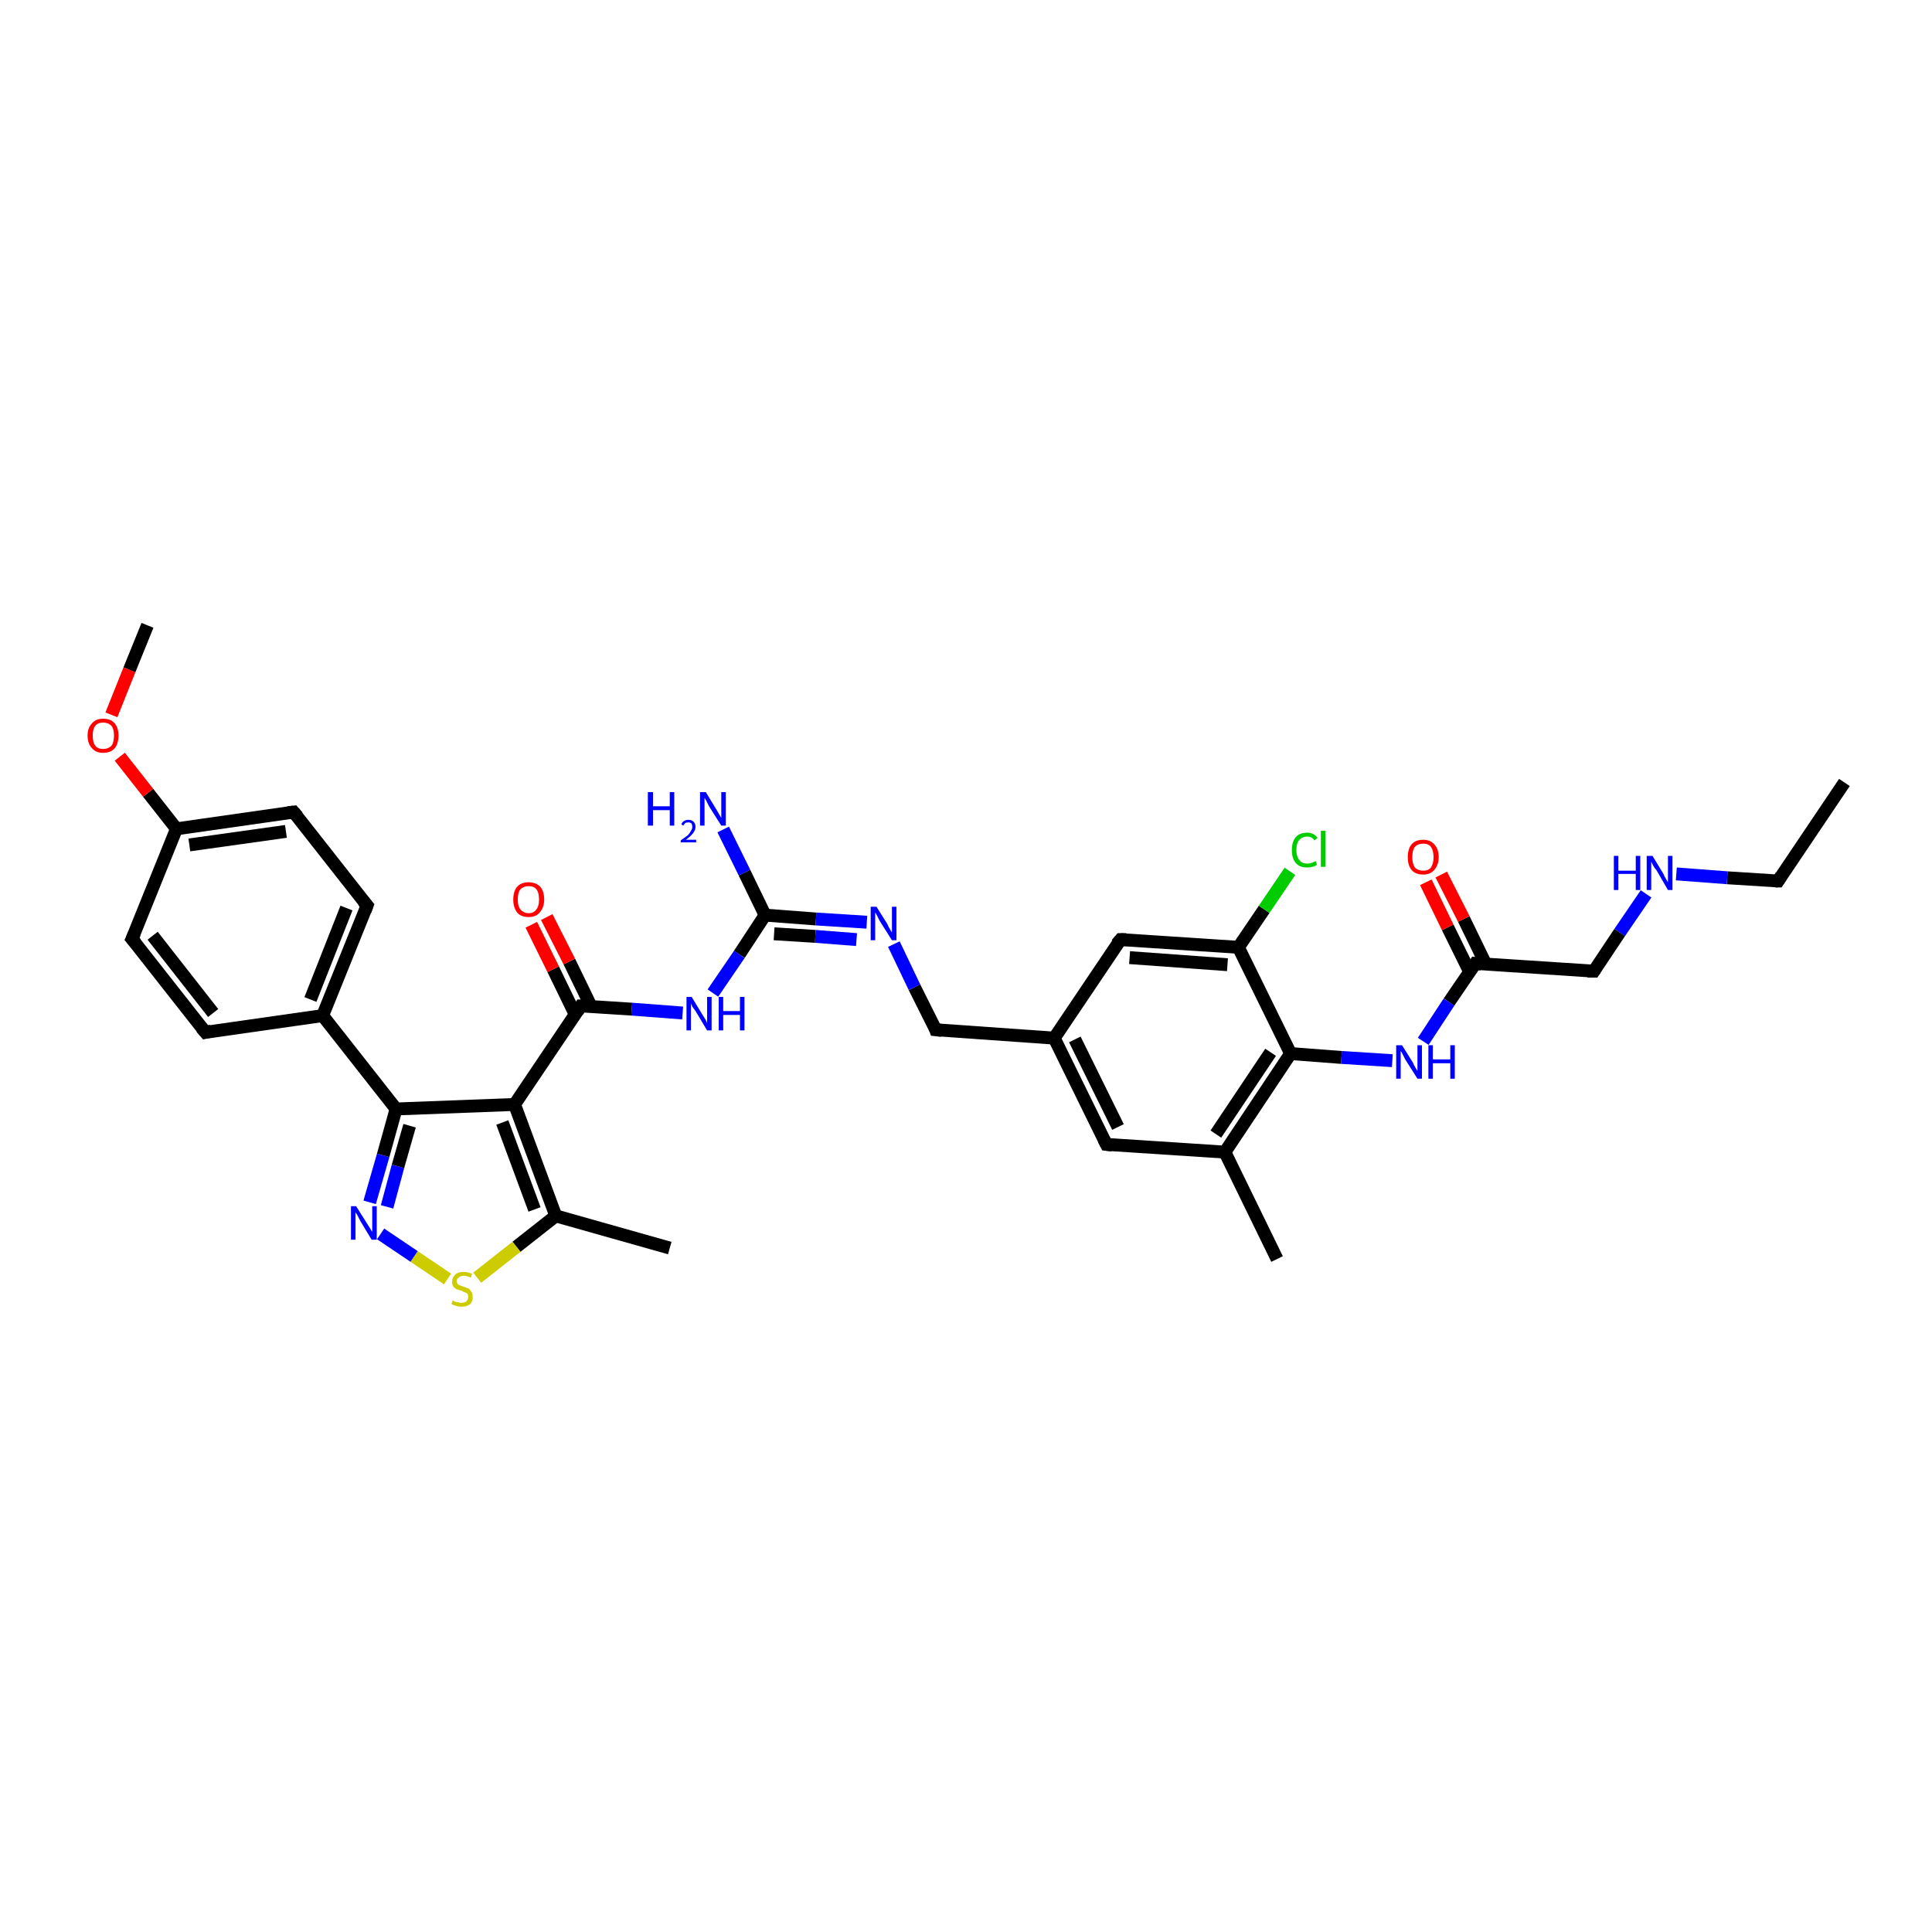 <?xml version='1.0' encoding='iso-8859-1'?>
<svg version='1.1' baseProfile='full'
              xmlns='http://www.w3.org/2000/svg'
                      xmlns:rdkit='http://www.rdkit.org/xml'
                      xmlns:xlink='http://www.w3.org/1999/xlink'
                  xml:space='preserve'
width='300px' height='300px' viewBox='0 0 300 300'>
<!-- END OF HEADER -->
<rect style='opacity:1.0;fill:#FFFFFF;stroke:none' width='300.0' height='300.0' x='0.0' y='0.0'> </rect>
<path class='bond-0 atom-0 atom-1' d='M 286.4,121.5 L 276.1,136.8' style='fill:none;fill-rule:evenodd;stroke:#000000;stroke-width:2.0px;stroke-linecap:butt;stroke-linejoin:miter;stroke-opacity:1' />
<path class='bond-1 atom-1 atom-2' d='M 276.1,136.8 L 268.2,136.3' style='fill:none;fill-rule:evenodd;stroke:#000000;stroke-width:2.0px;stroke-linecap:butt;stroke-linejoin:miter;stroke-opacity:1' />
<path class='bond-1 atom-1 atom-2' d='M 268.2,136.3 L 260.3,135.7' style='fill:none;fill-rule:evenodd;stroke:#0000FF;stroke-width:2.0px;stroke-linecap:butt;stroke-linejoin:miter;stroke-opacity:1' />
<path class='bond-2 atom-2 atom-3' d='M 255.6,138.8 L 251.5,144.8' style='fill:none;fill-rule:evenodd;stroke:#0000FF;stroke-width:2.0px;stroke-linecap:butt;stroke-linejoin:miter;stroke-opacity:1' />
<path class='bond-2 atom-2 atom-3' d='M 251.5,144.8 L 247.5,150.8' style='fill:none;fill-rule:evenodd;stroke:#000000;stroke-width:2.0px;stroke-linecap:butt;stroke-linejoin:miter;stroke-opacity:1' />
<path class='bond-3 atom-3 atom-4' d='M 247.5,150.8 L 229.1,149.6' style='fill:none;fill-rule:evenodd;stroke:#000000;stroke-width:2.0px;stroke-linecap:butt;stroke-linejoin:miter;stroke-opacity:1' />
<path class='bond-4 atom-4 atom-5' d='M 230.7,149.7 L 227.3,142.7' style='fill:none;fill-rule:evenodd;stroke:#000000;stroke-width:2.0px;stroke-linecap:butt;stroke-linejoin:miter;stroke-opacity:1' />
<path class='bond-4 atom-4 atom-5' d='M 227.3,142.7 L 223.8,135.8' style='fill:none;fill-rule:evenodd;stroke:#FF0000;stroke-width:2.0px;stroke-linecap:butt;stroke-linejoin:miter;stroke-opacity:1' />
<path class='bond-4 atom-4 atom-5' d='M 228.2,150.9 L 224.8,144.0' style='fill:none;fill-rule:evenodd;stroke:#000000;stroke-width:2.0px;stroke-linecap:butt;stroke-linejoin:miter;stroke-opacity:1' />
<path class='bond-4 atom-4 atom-5' d='M 224.8,144.0 L 221.4,137.0' style='fill:none;fill-rule:evenodd;stroke:#FF0000;stroke-width:2.0px;stroke-linecap:butt;stroke-linejoin:miter;stroke-opacity:1' />
<path class='bond-5 atom-4 atom-6' d='M 229.1,149.6 L 225.0,155.6' style='fill:none;fill-rule:evenodd;stroke:#000000;stroke-width:2.0px;stroke-linecap:butt;stroke-linejoin:miter;stroke-opacity:1' />
<path class='bond-5 atom-4 atom-6' d='M 225.0,155.6 L 221.0,161.7' style='fill:none;fill-rule:evenodd;stroke:#0000FF;stroke-width:2.0px;stroke-linecap:butt;stroke-linejoin:miter;stroke-opacity:1' />
<path class='bond-6 atom-6 atom-7' d='M 216.2,164.7 L 208.3,164.2' style='fill:none;fill-rule:evenodd;stroke:#0000FF;stroke-width:2.0px;stroke-linecap:butt;stroke-linejoin:miter;stroke-opacity:1' />
<path class='bond-6 atom-6 atom-7' d='M 208.3,164.2 L 200.4,163.6' style='fill:none;fill-rule:evenodd;stroke:#000000;stroke-width:2.0px;stroke-linecap:butt;stroke-linejoin:miter;stroke-opacity:1' />
<path class='bond-7 atom-7 atom-8' d='M 200.4,163.6 L 190.2,178.9' style='fill:none;fill-rule:evenodd;stroke:#000000;stroke-width:2.0px;stroke-linecap:butt;stroke-linejoin:miter;stroke-opacity:1' />
<path class='bond-7 atom-7 atom-8' d='M 197.3,163.4 L 188.8,176.1' style='fill:none;fill-rule:evenodd;stroke:#000000;stroke-width:2.0px;stroke-linecap:butt;stroke-linejoin:miter;stroke-opacity:1' />
<path class='bond-8 atom-8 atom-9' d='M 190.2,178.9 L 198.3,195.5' style='fill:none;fill-rule:evenodd;stroke:#000000;stroke-width:2.0px;stroke-linecap:butt;stroke-linejoin:miter;stroke-opacity:1' />
<path class='bond-9 atom-8 atom-10' d='M 190.2,178.9 L 171.8,177.7' style='fill:none;fill-rule:evenodd;stroke:#000000;stroke-width:2.0px;stroke-linecap:butt;stroke-linejoin:miter;stroke-opacity:1' />
<path class='bond-10 atom-10 atom-11' d='M 171.8,177.7 L 163.7,161.2' style='fill:none;fill-rule:evenodd;stroke:#000000;stroke-width:2.0px;stroke-linecap:butt;stroke-linejoin:miter;stroke-opacity:1' />
<path class='bond-10 atom-10 atom-11' d='M 173.6,175.0 L 166.9,161.4' style='fill:none;fill-rule:evenodd;stroke:#000000;stroke-width:2.0px;stroke-linecap:butt;stroke-linejoin:miter;stroke-opacity:1' />
<path class='bond-11 atom-11 atom-12' d='M 163.7,161.2 L 145.3,159.9' style='fill:none;fill-rule:evenodd;stroke:#000000;stroke-width:2.0px;stroke-linecap:butt;stroke-linejoin:miter;stroke-opacity:1' />
<path class='bond-12 atom-12 atom-13' d='M 145.3,159.9 L 142.0,153.3' style='fill:none;fill-rule:evenodd;stroke:#000000;stroke-width:2.0px;stroke-linecap:butt;stroke-linejoin:miter;stroke-opacity:1' />
<path class='bond-12 atom-12 atom-13' d='M 142.0,153.3 L 138.8,146.6' style='fill:none;fill-rule:evenodd;stroke:#0000FF;stroke-width:2.0px;stroke-linecap:butt;stroke-linejoin:miter;stroke-opacity:1' />
<path class='bond-13 atom-13 atom-14' d='M 134.6,143.2 L 126.7,142.7' style='fill:none;fill-rule:evenodd;stroke:#0000FF;stroke-width:2.0px;stroke-linecap:butt;stroke-linejoin:miter;stroke-opacity:1' />
<path class='bond-13 atom-13 atom-14' d='M 126.7,142.7 L 118.8,142.1' style='fill:none;fill-rule:evenodd;stroke:#000000;stroke-width:2.0px;stroke-linecap:butt;stroke-linejoin:miter;stroke-opacity:1' />
<path class='bond-13 atom-13 atom-14' d='M 133.0,145.9 L 126.6,145.4' style='fill:none;fill-rule:evenodd;stroke:#0000FF;stroke-width:2.0px;stroke-linecap:butt;stroke-linejoin:miter;stroke-opacity:1' />
<path class='bond-13 atom-13 atom-14' d='M 126.6,145.4 L 120.2,145.0' style='fill:none;fill-rule:evenodd;stroke:#000000;stroke-width:2.0px;stroke-linecap:butt;stroke-linejoin:miter;stroke-opacity:1' />
<path class='bond-14 atom-14 atom-15' d='M 118.8,142.1 L 115.6,135.5' style='fill:none;fill-rule:evenodd;stroke:#000000;stroke-width:2.0px;stroke-linecap:butt;stroke-linejoin:miter;stroke-opacity:1' />
<path class='bond-14 atom-14 atom-15' d='M 115.6,135.5 L 112.3,128.8' style='fill:none;fill-rule:evenodd;stroke:#0000FF;stroke-width:2.0px;stroke-linecap:butt;stroke-linejoin:miter;stroke-opacity:1' />
<path class='bond-15 atom-14 atom-16' d='M 118.8,142.1 L 114.8,148.2' style='fill:none;fill-rule:evenodd;stroke:#000000;stroke-width:2.0px;stroke-linecap:butt;stroke-linejoin:miter;stroke-opacity:1' />
<path class='bond-15 atom-14 atom-16' d='M 114.8,148.2 L 110.7,154.2' style='fill:none;fill-rule:evenodd;stroke:#0000FF;stroke-width:2.0px;stroke-linecap:butt;stroke-linejoin:miter;stroke-opacity:1' />
<path class='bond-16 atom-16 atom-17' d='M 106.0,157.3 L 98.1,156.7' style='fill:none;fill-rule:evenodd;stroke:#0000FF;stroke-width:2.0px;stroke-linecap:butt;stroke-linejoin:miter;stroke-opacity:1' />
<path class='bond-16 atom-16 atom-17' d='M 98.1,156.7 L 90.2,156.2' style='fill:none;fill-rule:evenodd;stroke:#000000;stroke-width:2.0px;stroke-linecap:butt;stroke-linejoin:miter;stroke-opacity:1' />
<path class='bond-17 atom-17 atom-18' d='M 91.8,156.3 L 88.4,149.3' style='fill:none;fill-rule:evenodd;stroke:#000000;stroke-width:2.0px;stroke-linecap:butt;stroke-linejoin:miter;stroke-opacity:1' />
<path class='bond-17 atom-17 atom-18' d='M 88.4,149.3 L 84.9,142.4' style='fill:none;fill-rule:evenodd;stroke:#FF0000;stroke-width:2.0px;stroke-linecap:butt;stroke-linejoin:miter;stroke-opacity:1' />
<path class='bond-17 atom-17 atom-18' d='M 89.3,157.5 L 85.9,150.5' style='fill:none;fill-rule:evenodd;stroke:#000000;stroke-width:2.0px;stroke-linecap:butt;stroke-linejoin:miter;stroke-opacity:1' />
<path class='bond-17 atom-17 atom-18' d='M 85.9,150.5 L 82.5,143.6' style='fill:none;fill-rule:evenodd;stroke:#FF0000;stroke-width:2.0px;stroke-linecap:butt;stroke-linejoin:miter;stroke-opacity:1' />
<path class='bond-18 atom-17 atom-19' d='M 90.2,156.2 L 79.9,171.5' style='fill:none;fill-rule:evenodd;stroke:#000000;stroke-width:2.0px;stroke-linecap:butt;stroke-linejoin:miter;stroke-opacity:1' />
<path class='bond-19 atom-19 atom-20' d='M 79.9,171.5 L 86.3,188.8' style='fill:none;fill-rule:evenodd;stroke:#000000;stroke-width:2.0px;stroke-linecap:butt;stroke-linejoin:miter;stroke-opacity:1' />
<path class='bond-19 atom-19 atom-20' d='M 78.0,174.3 L 83.0,187.8' style='fill:none;fill-rule:evenodd;stroke:#000000;stroke-width:2.0px;stroke-linecap:butt;stroke-linejoin:miter;stroke-opacity:1' />
<path class='bond-20 atom-20 atom-21' d='M 86.3,188.8 L 104.0,193.8' style='fill:none;fill-rule:evenodd;stroke:#000000;stroke-width:2.0px;stroke-linecap:butt;stroke-linejoin:miter;stroke-opacity:1' />
<path class='bond-21 atom-20 atom-22' d='M 86.3,188.8 L 80.2,193.6' style='fill:none;fill-rule:evenodd;stroke:#000000;stroke-width:2.0px;stroke-linecap:butt;stroke-linejoin:miter;stroke-opacity:1' />
<path class='bond-21 atom-20 atom-22' d='M 80.2,193.6 L 74.1,198.4' style='fill:none;fill-rule:evenodd;stroke:#CCCC00;stroke-width:2.0px;stroke-linecap:butt;stroke-linejoin:miter;stroke-opacity:1' />
<path class='bond-22 atom-22 atom-23' d='M 69.5,198.6 L 64.3,195.1' style='fill:none;fill-rule:evenodd;stroke:#CCCC00;stroke-width:2.0px;stroke-linecap:butt;stroke-linejoin:miter;stroke-opacity:1' />
<path class='bond-22 atom-22 atom-23' d='M 64.3,195.1 L 59.1,191.6' style='fill:none;fill-rule:evenodd;stroke:#0000FF;stroke-width:2.0px;stroke-linecap:butt;stroke-linejoin:miter;stroke-opacity:1' />
<path class='bond-23 atom-23 atom-24' d='M 57.4,186.7 L 59.5,179.4' style='fill:none;fill-rule:evenodd;stroke:#0000FF;stroke-width:2.0px;stroke-linecap:butt;stroke-linejoin:miter;stroke-opacity:1' />
<path class='bond-23 atom-23 atom-24' d='M 59.5,179.4 L 61.5,172.2' style='fill:none;fill-rule:evenodd;stroke:#000000;stroke-width:2.0px;stroke-linecap:butt;stroke-linejoin:miter;stroke-opacity:1' />
<path class='bond-23 atom-23 atom-24' d='M 60.1,187.4 L 61.8,181.1' style='fill:none;fill-rule:evenodd;stroke:#0000FF;stroke-width:2.0px;stroke-linecap:butt;stroke-linejoin:miter;stroke-opacity:1' />
<path class='bond-23 atom-23 atom-24' d='M 61.8,181.1 L 63.6,174.8' style='fill:none;fill-rule:evenodd;stroke:#000000;stroke-width:2.0px;stroke-linecap:butt;stroke-linejoin:miter;stroke-opacity:1' />
<path class='bond-24 atom-24 atom-25' d='M 61.5,172.2 L 50.1,157.7' style='fill:none;fill-rule:evenodd;stroke:#000000;stroke-width:2.0px;stroke-linecap:butt;stroke-linejoin:miter;stroke-opacity:1' />
<path class='bond-25 atom-25 atom-26' d='M 50.1,157.7 L 57.0,140.6' style='fill:none;fill-rule:evenodd;stroke:#000000;stroke-width:2.0px;stroke-linecap:butt;stroke-linejoin:miter;stroke-opacity:1' />
<path class='bond-25 atom-25 atom-26' d='M 48.2,155.2 L 53.8,141.0' style='fill:none;fill-rule:evenodd;stroke:#000000;stroke-width:2.0px;stroke-linecap:butt;stroke-linejoin:miter;stroke-opacity:1' />
<path class='bond-26 atom-26 atom-27' d='M 57.0,140.6 L 45.6,126.1' style='fill:none;fill-rule:evenodd;stroke:#000000;stroke-width:2.0px;stroke-linecap:butt;stroke-linejoin:miter;stroke-opacity:1' />
<path class='bond-27 atom-27 atom-28' d='M 45.6,126.1 L 27.4,128.7' style='fill:none;fill-rule:evenodd;stroke:#000000;stroke-width:2.0px;stroke-linecap:butt;stroke-linejoin:miter;stroke-opacity:1' />
<path class='bond-27 atom-27 atom-28' d='M 44.4,129.1 L 29.4,131.2' style='fill:none;fill-rule:evenodd;stroke:#000000;stroke-width:2.0px;stroke-linecap:butt;stroke-linejoin:miter;stroke-opacity:1' />
<path class='bond-28 atom-28 atom-29' d='M 27.4,128.7 L 23.0,123.1' style='fill:none;fill-rule:evenodd;stroke:#000000;stroke-width:2.0px;stroke-linecap:butt;stroke-linejoin:miter;stroke-opacity:1' />
<path class='bond-28 atom-28 atom-29' d='M 23.0,123.1 L 18.6,117.5' style='fill:none;fill-rule:evenodd;stroke:#FF0000;stroke-width:2.0px;stroke-linecap:butt;stroke-linejoin:miter;stroke-opacity:1' />
<path class='bond-29 atom-29 atom-30' d='M 17.3,111.0 L 20.1,104.0' style='fill:none;fill-rule:evenodd;stroke:#FF0000;stroke-width:2.0px;stroke-linecap:butt;stroke-linejoin:miter;stroke-opacity:1' />
<path class='bond-29 atom-29 atom-30' d='M 20.1,104.0 L 22.9,97.1' style='fill:none;fill-rule:evenodd;stroke:#000000;stroke-width:2.0px;stroke-linecap:butt;stroke-linejoin:miter;stroke-opacity:1' />
<path class='bond-30 atom-28 atom-31' d='M 27.4,128.7 L 20.5,145.8' style='fill:none;fill-rule:evenodd;stroke:#000000;stroke-width:2.0px;stroke-linecap:butt;stroke-linejoin:miter;stroke-opacity:1' />
<path class='bond-31 atom-31 atom-32' d='M 20.5,145.8 L 31.9,160.3' style='fill:none;fill-rule:evenodd;stroke:#000000;stroke-width:2.0px;stroke-linecap:butt;stroke-linejoin:miter;stroke-opacity:1' />
<path class='bond-31 atom-31 atom-32' d='M 23.7,145.3 L 33.1,157.3' style='fill:none;fill-rule:evenodd;stroke:#000000;stroke-width:2.0px;stroke-linecap:butt;stroke-linejoin:miter;stroke-opacity:1' />
<path class='bond-32 atom-11 atom-33' d='M 163.7,161.2 L 174.0,145.9' style='fill:none;fill-rule:evenodd;stroke:#000000;stroke-width:2.0px;stroke-linecap:butt;stroke-linejoin:miter;stroke-opacity:1' />
<path class='bond-33 atom-33 atom-34' d='M 174.0,145.9 L 192.3,147.1' style='fill:none;fill-rule:evenodd;stroke:#000000;stroke-width:2.0px;stroke-linecap:butt;stroke-linejoin:miter;stroke-opacity:1' />
<path class='bond-33 atom-33 atom-34' d='M 175.4,148.7 L 190.6,149.8' style='fill:none;fill-rule:evenodd;stroke:#000000;stroke-width:2.0px;stroke-linecap:butt;stroke-linejoin:miter;stroke-opacity:1' />
<path class='bond-34 atom-34 atom-35' d='M 192.3,147.1 L 196.3,141.2' style='fill:none;fill-rule:evenodd;stroke:#000000;stroke-width:2.0px;stroke-linecap:butt;stroke-linejoin:miter;stroke-opacity:1' />
<path class='bond-34 atom-34 atom-35' d='M 196.3,141.2 L 200.3,135.3' style='fill:none;fill-rule:evenodd;stroke:#00CC00;stroke-width:2.0px;stroke-linecap:butt;stroke-linejoin:miter;stroke-opacity:1' />
<path class='bond-35 atom-34 atom-7' d='M 192.3,147.1 L 200.4,163.6' style='fill:none;fill-rule:evenodd;stroke:#000000;stroke-width:2.0px;stroke-linecap:butt;stroke-linejoin:miter;stroke-opacity:1' />
<path class='bond-36 atom-24 atom-19' d='M 61.5,172.2 L 79.9,171.5' style='fill:none;fill-rule:evenodd;stroke:#000000;stroke-width:2.0px;stroke-linecap:butt;stroke-linejoin:miter;stroke-opacity:1' />
<path class='bond-37 atom-32 atom-25' d='M 31.9,160.3 L 50.1,157.7' style='fill:none;fill-rule:evenodd;stroke:#000000;stroke-width:2.0px;stroke-linecap:butt;stroke-linejoin:miter;stroke-opacity:1' />
<path d='M 276.6,136.0 L 276.1,136.8 L 275.7,136.8' style='fill:none;stroke:#000000;stroke-width:2.0px;stroke-linecap:butt;stroke-linejoin:miter;stroke-opacity:1;' />
<path d='M 247.7,150.5 L 247.5,150.8 L 246.5,150.8' style='fill:none;stroke:#000000;stroke-width:2.0px;stroke-linecap:butt;stroke-linejoin:miter;stroke-opacity:1;' />
<path d='M 230.0,149.7 L 229.1,149.6 L 228.9,149.9' style='fill:none;stroke:#000000;stroke-width:2.0px;stroke-linecap:butt;stroke-linejoin:miter;stroke-opacity:1;' />
<path d='M 172.7,177.8 L 171.8,177.7 L 171.4,176.9' style='fill:none;stroke:#000000;stroke-width:2.0px;stroke-linecap:butt;stroke-linejoin:miter;stroke-opacity:1;' />
<path d='M 146.2,160.0 L 145.3,159.9 L 145.2,159.6' style='fill:none;stroke:#000000;stroke-width:2.0px;stroke-linecap:butt;stroke-linejoin:miter;stroke-opacity:1;' />
<path d='M 90.6,156.2 L 90.2,156.2 L 89.7,157.0' style='fill:none;stroke:#000000;stroke-width:2.0px;stroke-linecap:butt;stroke-linejoin:miter;stroke-opacity:1;' />
<path d='M 56.7,141.4 L 57.0,140.6 L 56.4,139.9' style='fill:none;stroke:#000000;stroke-width:2.0px;stroke-linecap:butt;stroke-linejoin:miter;stroke-opacity:1;' />
<path d='M 46.2,126.8 L 45.6,126.1 L 44.7,126.2' style='fill:none;stroke:#000000;stroke-width:2.0px;stroke-linecap:butt;stroke-linejoin:miter;stroke-opacity:1;' />
<path d='M 20.9,144.9 L 20.5,145.8 L 21.1,146.5' style='fill:none;stroke:#000000;stroke-width:2.0px;stroke-linecap:butt;stroke-linejoin:miter;stroke-opacity:1;' />
<path d='M 31.3,159.6 L 31.9,160.3 L 32.8,160.1' style='fill:none;stroke:#000000;stroke-width:2.0px;stroke-linecap:butt;stroke-linejoin:miter;stroke-opacity:1;' />
<path d='M 173.4,146.6 L 174.0,145.9 L 174.9,145.9' style='fill:none;stroke:#000000;stroke-width:2.0px;stroke-linecap:butt;stroke-linejoin:miter;stroke-opacity:1;' />
<path class='atom-2' d='M 250.6 132.9
L 251.3 132.9
L 251.3 135.2
L 254.0 135.2
L 254.0 132.9
L 254.7 132.9
L 254.7 138.2
L 254.0 138.2
L 254.0 135.7
L 251.3 135.7
L 251.3 138.2
L 250.6 138.2
L 250.6 132.9
' fill='#0000FF'/>
<path class='atom-2' d='M 256.6 132.9
L 258.3 135.7
Q 258.4 136.0, 258.7 136.5
Q 259.0 137.0, 259.0 137.0
L 259.0 132.9
L 259.7 132.9
L 259.7 138.2
L 259.0 138.2
L 257.2 135.1
Q 256.9 134.8, 256.7 134.4
Q 256.5 134.0, 256.4 133.8
L 256.4 138.2
L 255.7 138.2
L 255.7 132.9
L 256.6 132.9
' fill='#0000FF'/>
<path class='atom-5' d='M 218.6 133.1
Q 218.6 131.8, 219.2 131.1
Q 219.8 130.4, 221.0 130.4
Q 222.1 130.4, 222.7 131.1
Q 223.4 131.8, 223.4 133.1
Q 223.4 134.3, 222.7 135.1
Q 222.1 135.8, 221.0 135.8
Q 219.8 135.8, 219.2 135.1
Q 218.6 134.4, 218.6 133.1
M 221.0 135.2
Q 221.8 135.2, 222.2 134.7
Q 222.6 134.1, 222.6 133.1
Q 222.6 132.1, 222.2 131.5
Q 221.8 131.0, 221.0 131.0
Q 220.2 131.0, 219.7 131.5
Q 219.3 132.0, 219.3 133.1
Q 219.3 134.1, 219.7 134.7
Q 220.2 135.2, 221.0 135.2
' fill='#FF0000'/>
<path class='atom-6' d='M 217.7 162.3
L 219.4 165.0
Q 219.5 165.3, 219.8 165.8
Q 220.1 166.3, 220.1 166.3
L 220.1 162.3
L 220.8 162.3
L 220.8 167.5
L 220.1 167.5
L 218.2 164.5
Q 218.0 164.1, 217.8 163.7
Q 217.6 163.3, 217.5 163.2
L 217.5 167.5
L 216.8 167.5
L 216.8 162.3
L 217.7 162.3
' fill='#0000FF'/>
<path class='atom-6' d='M 221.8 162.3
L 222.5 162.3
L 222.5 164.5
L 225.2 164.5
L 225.2 162.3
L 225.9 162.3
L 225.9 167.5
L 225.2 167.5
L 225.2 165.1
L 222.5 165.1
L 222.5 167.5
L 221.8 167.5
L 221.8 162.3
' fill='#0000FF'/>
<path class='atom-13' d='M 136.1 140.8
L 137.8 143.5
Q 137.9 143.8, 138.2 144.3
Q 138.5 144.8, 138.5 144.8
L 138.5 140.8
L 139.2 140.8
L 139.2 146.0
L 138.5 146.0
L 136.6 143.0
Q 136.4 142.6, 136.2 142.2
Q 136.0 141.8, 135.9 141.7
L 135.9 146.0
L 135.2 146.0
L 135.2 140.8
L 136.1 140.8
' fill='#0000FF'/>
<path class='atom-15' d='M 100.6 123.0
L 101.4 123.0
L 101.4 125.2
L 104.0 125.2
L 104.0 123.0
L 104.7 123.0
L 104.7 128.2
L 104.0 128.2
L 104.0 125.8
L 101.4 125.8
L 101.4 128.2
L 100.6 128.2
L 100.6 123.0
' fill='#0000FF'/>
<path class='atom-15' d='M 105.8 128.0
Q 105.9 127.7, 106.2 127.5
Q 106.5 127.3, 106.9 127.3
Q 107.4 127.3, 107.7 127.6
Q 108.0 127.9, 108.0 128.4
Q 108.0 128.9, 107.6 129.4
Q 107.2 129.9, 106.5 130.4
L 108.1 130.4
L 108.1 130.8
L 105.7 130.8
L 105.7 130.5
Q 106.4 130.0, 106.8 129.7
Q 107.1 129.4, 107.3 129.0
Q 107.5 128.7, 107.5 128.4
Q 107.5 128.1, 107.4 127.9
Q 107.2 127.7, 106.9 127.7
Q 106.6 127.7, 106.4 127.8
Q 106.3 127.9, 106.1 128.2
L 105.8 128.0
' fill='#0000FF'/>
<path class='atom-15' d='M 109.6 123.0
L 111.3 125.8
Q 111.4 126.0, 111.7 126.5
Q 112.0 127.0, 112.0 127.0
L 112.0 123.0
L 112.7 123.0
L 112.7 128.2
L 112.0 128.2
L 110.1 125.2
Q 109.9 124.8, 109.7 124.4
Q 109.5 124.0, 109.4 123.9
L 109.4 128.2
L 108.7 128.2
L 108.7 123.0
L 109.6 123.0
' fill='#0000FF'/>
<path class='atom-16' d='M 107.4 154.8
L 109.1 157.6
Q 109.3 157.9, 109.6 158.4
Q 109.8 158.8, 109.8 158.9
L 109.8 154.8
L 110.5 154.8
L 110.5 160.0
L 109.8 160.0
L 108.0 157.0
Q 107.8 156.7, 107.5 156.3
Q 107.3 155.9, 107.3 155.7
L 107.3 160.0
L 106.6 160.0
L 106.6 154.8
L 107.4 154.8
' fill='#0000FF'/>
<path class='atom-16' d='M 111.6 154.8
L 112.3 154.8
L 112.3 157.0
L 114.9 157.0
L 114.9 154.8
L 115.6 154.8
L 115.6 160.0
L 114.9 160.0
L 114.9 157.6
L 112.3 157.6
L 112.3 160.0
L 111.6 160.0
L 111.6 154.8
' fill='#0000FF'/>
<path class='atom-18' d='M 79.7 139.7
Q 79.7 138.4, 80.3 137.7
Q 80.9 137.0, 82.1 137.0
Q 83.2 137.0, 83.9 137.7
Q 84.5 138.4, 84.5 139.7
Q 84.5 140.9, 83.8 141.7
Q 83.2 142.4, 82.1 142.4
Q 80.9 142.4, 80.3 141.7
Q 79.7 140.9, 79.7 139.7
M 82.1 141.8
Q 82.9 141.8, 83.3 141.2
Q 83.7 140.7, 83.7 139.7
Q 83.7 138.6, 83.3 138.1
Q 82.9 137.6, 82.1 137.6
Q 81.3 137.6, 80.8 138.1
Q 80.4 138.6, 80.4 139.7
Q 80.4 140.7, 80.8 141.2
Q 81.3 141.8, 82.1 141.8
' fill='#FF0000'/>
<path class='atom-22' d='M 70.3 201.9
Q 70.4 202.0, 70.6 202.1
Q 70.8 202.2, 71.1 202.2
Q 71.4 202.3, 71.6 202.3
Q 72.1 202.3, 72.4 202.1
Q 72.7 201.8, 72.7 201.4
Q 72.7 201.1, 72.6 200.9
Q 72.4 200.7, 72.2 200.7
Q 72.0 200.6, 71.6 200.4
Q 71.2 200.3, 70.9 200.2
Q 70.6 200.0, 70.4 199.8
Q 70.2 199.5, 70.2 199.0
Q 70.2 198.4, 70.7 197.9
Q 71.1 197.5, 72.0 197.5
Q 72.6 197.5, 73.3 197.8
L 73.1 198.4
Q 72.5 198.1, 72.0 198.1
Q 71.5 198.1, 71.2 198.4
Q 70.9 198.6, 70.9 198.9
Q 70.9 199.2, 71.1 199.4
Q 71.2 199.5, 71.4 199.6
Q 71.7 199.7, 72.0 199.8
Q 72.5 200.0, 72.8 200.1
Q 73.0 200.3, 73.2 200.6
Q 73.4 200.9, 73.4 201.4
Q 73.4 202.1, 73.0 202.5
Q 72.5 202.9, 71.7 202.9
Q 71.2 202.9, 70.9 202.8
Q 70.5 202.7, 70.1 202.5
L 70.3 201.9
' fill='#CCCC00'/>
<path class='atom-23' d='M 55.3 187.3
L 57.0 190.0
Q 57.2 190.3, 57.5 190.8
Q 57.8 191.3, 57.8 191.3
L 57.8 187.3
L 58.5 187.3
L 58.5 192.5
L 57.7 192.5
L 55.9 189.5
Q 55.7 189.1, 55.5 188.7
Q 55.2 188.3, 55.2 188.2
L 55.2 192.5
L 54.5 192.5
L 54.5 187.3
L 55.3 187.3
' fill='#0000FF'/>
<path class='atom-29' d='M 13.6 114.2
Q 13.6 113.0, 14.3 112.3
Q 14.9 111.6, 16.0 111.6
Q 17.2 111.6, 17.8 112.3
Q 18.4 113.0, 18.4 114.2
Q 18.4 115.5, 17.8 116.2
Q 17.2 116.9, 16.0 116.9
Q 14.9 116.9, 14.3 116.2
Q 13.6 115.5, 13.6 114.2
M 16.0 116.3
Q 16.8 116.3, 17.3 115.8
Q 17.7 115.3, 17.7 114.2
Q 17.7 113.2, 17.3 112.7
Q 16.8 112.2, 16.0 112.2
Q 15.2 112.2, 14.8 112.7
Q 14.4 113.2, 14.4 114.2
Q 14.4 115.3, 14.8 115.8
Q 15.2 116.3, 16.0 116.3
' fill='#FF0000'/>
<path class='atom-35' d='M 200.6 132.0
Q 200.6 130.7, 201.2 130.0
Q 201.8 129.3, 203.0 129.3
Q 204.0 129.3, 204.6 130.1
L 204.1 130.5
Q 203.7 129.9, 203.0 129.9
Q 202.2 129.9, 201.7 130.5
Q 201.3 131.0, 201.3 132.0
Q 201.3 133.0, 201.8 133.6
Q 202.2 134.1, 203.0 134.1
Q 203.6 134.1, 204.3 133.7
L 204.5 134.3
Q 204.2 134.5, 203.8 134.6
Q 203.4 134.7, 202.9 134.7
Q 201.8 134.7, 201.2 134.0
Q 200.6 133.3, 200.6 132.0
' fill='#00CC00'/>
<path class='atom-35' d='M 205.1 129.0
L 205.8 129.0
L 205.8 134.6
L 205.1 134.6
L 205.1 129.0
' fill='#00CC00'/>
</svg>

